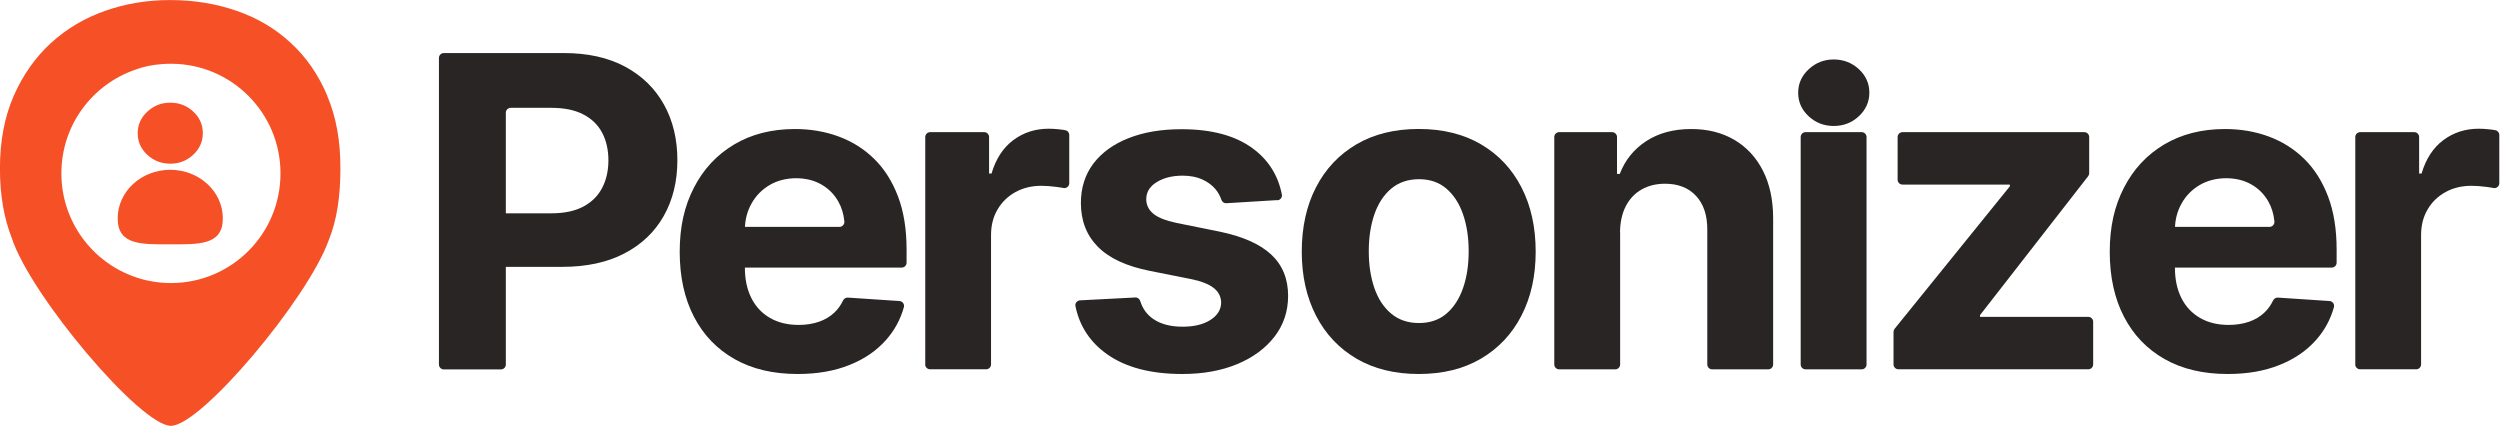 <svg width="651" height="111" viewBox="0 0 651 111" fill="none" xmlns="http://www.w3.org/2000/svg">
    <g clip-path="url(#clip0_5847_18329)">
        <path d="M114.3 94.906V15.088C114.3 14.388 114.874 13.815 115.575 13.815H146.827C153.091 13.815 158.414 15.009 162.812 17.38C167.211 19.752 170.573 23.046 172.9 27.232C175.227 31.418 176.39 36.256 176.39 41.731C176.39 47.206 175.211 52.029 172.852 56.215C170.494 60.401 167.067 63.663 162.605 65.987C158.143 68.327 152.724 69.489 146.397 69.489H126.938C126.237 69.489 125.663 68.915 125.663 68.215V56.819C125.663 56.119 126.237 55.546 126.938 55.546H143.576C146.939 55.546 149.712 54.957 151.895 53.795C154.079 52.634 155.72 51.01 156.804 48.925C157.888 46.84 158.43 44.453 158.43 41.747C158.43 39.041 157.888 36.622 156.804 34.569C155.72 32.516 154.079 30.924 151.863 29.779C149.664 28.633 146.875 28.076 143.481 28.076H132.994C132.293 28.076 131.719 28.648 131.719 29.349V94.922C131.719 95.622 131.145 96.195 130.444 96.195H115.575C114.874 96.195 114.3 95.622 114.3 94.922V94.906Z" fill="#292524"/>
        <path d="M207.691 97.389C201.332 97.389 195.85 96.1 191.276 93.505C186.702 90.911 183.18 87.251 180.709 82.492C178.239 77.733 176.996 72.099 176.996 65.573C176.996 59.048 178.223 53.636 180.709 48.846C183.18 44.039 186.67 40.299 191.164 37.625C195.658 34.951 200.949 33.598 207.005 33.598C211.085 33.598 214.894 34.251 218.416 35.556C221.938 36.861 225.03 38.803 227.676 41.413C230.321 44.007 232.377 47.286 233.859 51.201C235.341 55.117 236.074 59.716 236.074 64.984V68.406C236.074 69.106 235.501 69.679 234.799 69.679H185.124C184.423 69.679 183.849 69.106 183.849 68.406V60.353C183.849 59.653 184.423 59.08 185.124 59.08H218.592C219.357 59.08 219.946 58.411 219.867 57.647C219.691 55.753 219.181 54.05 218.321 52.522C217.253 50.612 215.771 49.116 213.874 48.034C211.978 46.952 209.778 46.41 207.292 46.41C204.806 46.41 202.384 47.015 200.392 48.193C198.384 49.387 196.822 50.978 195.706 52.984C194.575 54.989 194.001 57.201 193.969 59.637V69.727C193.969 72.783 194.543 75.425 195.674 77.653C196.806 79.882 198.431 81.6 200.519 82.794C202.607 84.004 205.093 84.609 207.978 84.609C209.89 84.609 211.627 84.338 213.221 83.797C214.799 83.256 216.153 82.46 217.285 81.378C218.209 80.502 218.942 79.468 219.516 78.274C219.755 77.781 220.233 77.462 220.775 77.494L234.21 78.385C235.007 78.433 235.58 79.197 235.373 79.977C234.481 83.176 232.951 85.993 230.799 88.444C228.313 91.277 225.126 93.474 221.221 95.033C217.317 96.609 212.806 97.389 207.707 97.389H207.691Z" fill="#292524"/>
        <path d="M240.935 94.906V35.683C240.935 34.983 241.509 34.41 242.21 34.41H256.282C256.984 34.41 257.557 34.983 257.557 35.683V45.185H258.195C259.326 41.349 261.223 38.453 263.868 36.479C266.53 34.505 269.59 33.519 273.048 33.519C273.909 33.519 274.833 33.566 275.821 33.678C276.379 33.742 276.905 33.805 277.383 33.901C278.005 34.012 278.435 34.537 278.435 35.158V47.7C278.435 48.495 277.718 49.116 276.937 48.957C276.395 48.861 275.773 48.75 275.088 48.67C273.67 48.48 272.363 48.384 271.184 48.384C268.665 48.384 266.418 48.925 264.442 50.008C262.466 51.09 260.904 52.602 259.773 54.528C258.625 56.453 258.067 58.682 258.067 61.212V94.89C258.067 95.59 257.494 96.163 256.792 96.163H242.194C241.493 96.163 240.919 95.59 240.919 94.89L240.935 94.906Z" fill="#292524"/>
        <path d="M332.589 52.108L319.313 52.92C318.724 52.952 318.229 52.554 318.038 51.997C317.719 51.042 317.225 50.151 316.572 49.339C315.68 48.257 314.516 47.381 313.082 46.729C311.647 46.076 309.926 45.742 307.95 45.742C305.289 45.742 303.042 46.299 301.225 47.413C299.408 48.527 298.484 50.008 298.484 51.854C298.484 53.334 299.073 54.575 300.253 55.594C301.432 56.612 303.456 57.424 306.34 58.045L317.544 60.305C323.552 61.546 328.047 63.52 330.995 66.257C333.943 68.995 335.425 72.592 335.425 77.032C335.425 81.075 334.23 84.64 331.856 87.696C329.481 90.752 326.23 93.139 322.102 94.842C317.974 96.545 313.241 97.389 307.87 97.389C299.679 97.389 293.161 95.686 288.316 92.264C283.869 89.129 281.112 84.943 280.044 79.706C279.885 78.958 280.475 78.258 281.24 78.21L295.631 77.462C296.236 77.43 296.762 77.844 296.938 78.433C297.559 80.439 298.707 81.982 300.38 83.112C302.34 84.418 304.842 85.07 307.918 85.07C310.994 85.07 313.353 84.481 315.186 83.319C317.018 82.157 317.959 80.645 317.99 78.799C317.959 77.239 317.305 75.966 316.014 74.963C314.723 73.961 312.731 73.181 310.054 72.656L299.344 70.523C293.304 69.313 288.81 67.228 285.877 64.252C282.945 61.276 281.463 57.488 281.463 52.872C281.463 48.909 282.547 45.487 284.698 42.623C286.865 39.758 289.909 37.545 293.846 35.986C297.782 34.426 302.388 33.646 307.679 33.646C315.488 33.646 321.64 35.301 326.15 38.596C330.278 41.62 332.828 45.647 333.8 50.676C333.943 51.424 333.37 52.108 332.621 52.156L332.589 52.108Z" fill="#292524"/>
        <path d="M369.435 97.389C363.172 97.389 357.769 96.052 353.227 93.394C348.669 90.72 345.163 86.996 342.693 82.205C340.223 77.415 338.979 71.86 338.979 65.525C338.979 59.191 340.207 53.557 342.693 48.766C345.163 43.975 348.669 40.251 353.227 37.577C357.785 34.903 363.188 33.582 369.435 33.582C375.682 33.582 381.101 34.919 385.643 37.577C390.201 40.251 393.707 43.975 396.177 48.766C398.648 53.557 399.891 59.143 399.891 65.525C399.891 71.908 398.648 77.415 396.177 82.205C393.707 86.996 390.201 90.72 385.643 93.394C381.085 96.068 375.682 97.389 369.435 97.389ZM369.515 84.115C372.367 84.115 374.742 83.303 376.639 81.68C378.551 80.057 379.985 77.844 380.973 75.027C381.962 72.21 382.44 69.011 382.44 65.414C382.44 61.817 381.946 58.618 380.973 55.801C380.001 52.984 378.551 50.756 376.639 49.116C374.726 47.477 372.352 46.665 369.515 46.665C366.678 46.665 364.24 47.477 362.279 49.116C360.335 50.756 358.869 52.984 357.897 55.801C356.925 58.618 356.43 61.817 356.43 65.414C356.43 69.011 356.925 72.21 357.897 75.027C358.869 77.844 360.335 80.057 362.279 81.68C364.224 83.303 366.63 84.115 369.515 84.115Z" fill="#292524"/>
        <path d="M421.884 60.464V94.906C421.884 95.606 421.31 96.179 420.609 96.179H406.01C405.309 96.179 404.735 95.606 404.735 94.906V35.683C404.735 34.983 405.309 34.41 406.01 34.41H419.796C420.497 34.41 421.071 34.983 421.071 35.683V45.296H421.788C423.158 41.699 425.453 38.85 428.673 36.75C431.892 34.649 435.796 33.598 440.386 33.598C444.689 33.598 448.419 34.537 451.622 36.415C454.809 38.293 457.295 40.967 459.064 44.437C460.833 47.907 461.726 52.045 461.726 56.851V94.906C461.726 95.606 461.152 96.179 460.451 96.179H445.853C445.152 96.179 444.578 95.606 444.578 94.906V59.907C444.61 56.119 443.638 53.175 441.677 51.042C439.717 48.909 437.024 47.843 433.581 47.843C431.27 47.843 429.246 48.336 427.477 49.339C425.724 50.326 424.354 51.774 423.366 53.668C422.393 55.562 421.884 57.838 421.852 60.48L421.884 60.464Z" fill="#292524"/>
        <path d="M477.519 32.803C474.97 32.803 472.786 31.959 470.969 30.272C469.153 28.585 468.244 26.548 468.244 24.16C468.244 21.773 469.153 19.736 470.985 18.033C472.818 16.33 474.985 15.486 477.504 15.486C480.022 15.486 482.237 16.33 484.054 18.017C485.87 19.704 486.779 21.741 486.779 24.128C486.779 26.516 485.87 28.553 484.054 30.256C482.237 31.959 480.053 32.803 477.504 32.803H477.519ZM468.898 94.906V35.683C468.898 34.983 469.471 34.41 470.173 34.41H484.771C485.472 34.41 486.046 34.983 486.046 35.683V94.906C486.046 95.606 485.472 96.179 484.771 96.179H470.173C469.471 96.179 468.898 95.606 468.898 94.906Z" fill="#292524"/>
        <path d="M493.074 94.906V86.423C493.074 86.136 493.17 85.85 493.361 85.611L523.37 48.511V48.066H495.417C494.715 48.066 494.142 47.493 494.142 46.792V35.683C494.142 34.983 494.715 34.41 495.417 34.41H542.749C543.451 34.41 544.024 34.983 544.024 35.683V45.105C544.024 45.392 543.929 45.663 543.754 45.885L515.593 82.062V82.508H543.785C544.487 82.508 545.06 83.081 545.06 83.781V94.89C545.06 95.591 544.487 96.163 543.785 96.163H494.349C493.648 96.163 493.074 95.591 493.074 94.89V94.906Z" fill="#292524"/>
        <path d="M580.074 97.389C573.715 97.389 568.233 96.1 563.659 93.505C559.085 90.911 555.563 87.251 553.093 82.492C550.622 77.733 549.379 72.099 549.379 65.573C549.379 59.048 550.607 53.636 553.093 48.846C555.563 44.039 559.053 40.299 563.547 37.625C568.042 34.951 573.333 33.598 579.389 33.598C583.469 33.598 587.277 34.251 590.8 35.556C594.322 36.861 597.413 38.803 600.059 41.413C602.704 44.007 604.76 47.286 606.242 51.201C607.725 55.117 608.458 59.716 608.458 64.984V68.406C608.458 69.106 607.884 69.679 607.183 69.679H557.507C556.806 69.679 556.232 69.106 556.232 68.406V60.353C556.232 59.653 556.806 59.08 557.507 59.08H590.975C591.74 59.08 592.33 58.411 592.25 57.647C592.075 55.753 591.565 54.05 590.704 52.522C589.636 50.612 588.154 49.116 586.258 48.034C584.361 46.952 582.162 46.41 579.676 46.41C577.189 46.41 574.767 47.015 572.775 48.193C570.767 49.387 569.205 50.978 568.089 52.984C566.958 54.989 566.384 57.201 566.352 59.637V69.727C566.352 72.783 566.926 75.425 568.058 77.653C569.189 79.882 570.815 81.6 572.902 82.794C574.99 84.004 577.476 84.609 580.361 84.609C582.273 84.609 584.01 84.338 585.604 83.797C587.182 83.256 588.537 82.46 589.668 81.378C590.592 80.502 591.325 79.468 591.899 78.274C592.138 77.781 592.616 77.462 593.158 77.494L606.593 78.385C607.39 78.433 607.964 79.197 607.757 79.977C606.864 83.176 605.334 85.993 603.183 88.444C600.696 91.277 597.509 93.474 593.604 95.033C589.7 96.609 585.19 97.389 580.09 97.389H580.074Z" fill="#292524"/>
        <path d="M613.318 94.906V35.683C613.318 34.983 613.892 34.41 614.593 34.41H628.666C629.367 34.41 629.941 34.983 629.941 35.683V45.185H630.578C631.71 41.349 633.606 38.453 636.252 36.479C638.913 34.505 641.973 33.519 645.431 33.519C646.292 33.519 647.216 33.566 648.204 33.678C648.762 33.742 649.288 33.805 649.766 33.901C650.388 34.012 650.818 34.537 650.818 35.158V47.7C650.818 48.495 650.101 49.116 649.32 48.957C648.778 48.861 648.157 48.75 647.471 48.67C646.053 48.48 644.746 48.384 643.567 48.384C641.049 48.384 638.802 48.925 636.825 50.008C634.849 51.09 633.287 52.602 632.156 54.528C631.008 56.453 630.451 58.682 630.451 61.212V94.89C630.451 95.59 629.877 96.163 629.176 96.163H614.577C613.876 96.163 613.302 95.59 613.302 94.89L613.318 94.906Z" fill="#292524"/>
        <path d="M44.337 44.214C36.767 44.214 30.647 49.88 30.647 56.867C30.647 63.854 36.767 63.631 44.337 63.631C51.907 63.631 58.026 63.838 58.026 56.867C58.026 49.896 51.891 44.214 44.337 44.214Z" fill="#F65026"/>
        <path d="M85.231 24.94C82.92 19.465 79.749 14.881 75.717 11.173C71.701 7.449 66.983 4.663 61.565 2.801C56.162 0.939 50.425 0.016 44.337 0.016C38.249 0.016 32.782 0.939 27.444 2.801C22.089 4.663 17.371 7.464 13.291 11.173C9.228 14.897 5.976 19.497 3.586 24.94C1.179 30.415 -0.016 36.734 -0.016 43.928C-0.016 50.74 1.02 56.756 3.076 62.008C7.969 76.985 36.607 110.886 44.496 110.886C52.385 110.886 80.083 77.86 85.566 62.645C87.765 57.249 88.641 51.01 88.641 43.928C88.673 36.718 87.526 30.383 85.199 24.94H85.231ZM44.528 73.706C42.679 73.706 40.846 73.531 39.093 73.181C37.819 72.958 36.623 72.64 35.444 72.226C24.145 68.438 15.985 57.758 15.985 45.153C15.985 32.548 24.065 21.98 35.285 18.128C37.42 17.316 39.779 16.855 42.313 16.68C43.046 16.616 43.763 16.6 44.512 16.6C60.274 16.6 73.039 29.381 73.039 45.137C73.055 60.926 60.29 73.706 44.528 73.706Z" fill="#F65026"/>
        <path d="M44.337 42.623C41.994 42.623 40.002 41.843 38.344 40.299C36.687 38.755 35.858 36.893 35.858 34.696C35.858 32.5 36.687 30.638 38.36 29.078C40.034 27.518 42.026 26.738 44.337 26.738C46.648 26.738 48.672 27.518 50.329 29.062C51.986 30.606 52.815 32.468 52.815 34.665C52.815 36.861 51.986 38.723 50.329 40.283C48.672 41.843 46.679 42.623 44.337 42.623Z" fill="#F65026"/>
    </g>
    <defs>
        <clipPath id="clip0_5847_18329">
            <rect width="650.85" height="110.886" fill="white"/>
        </clipPath>
    </defs>
</svg>
